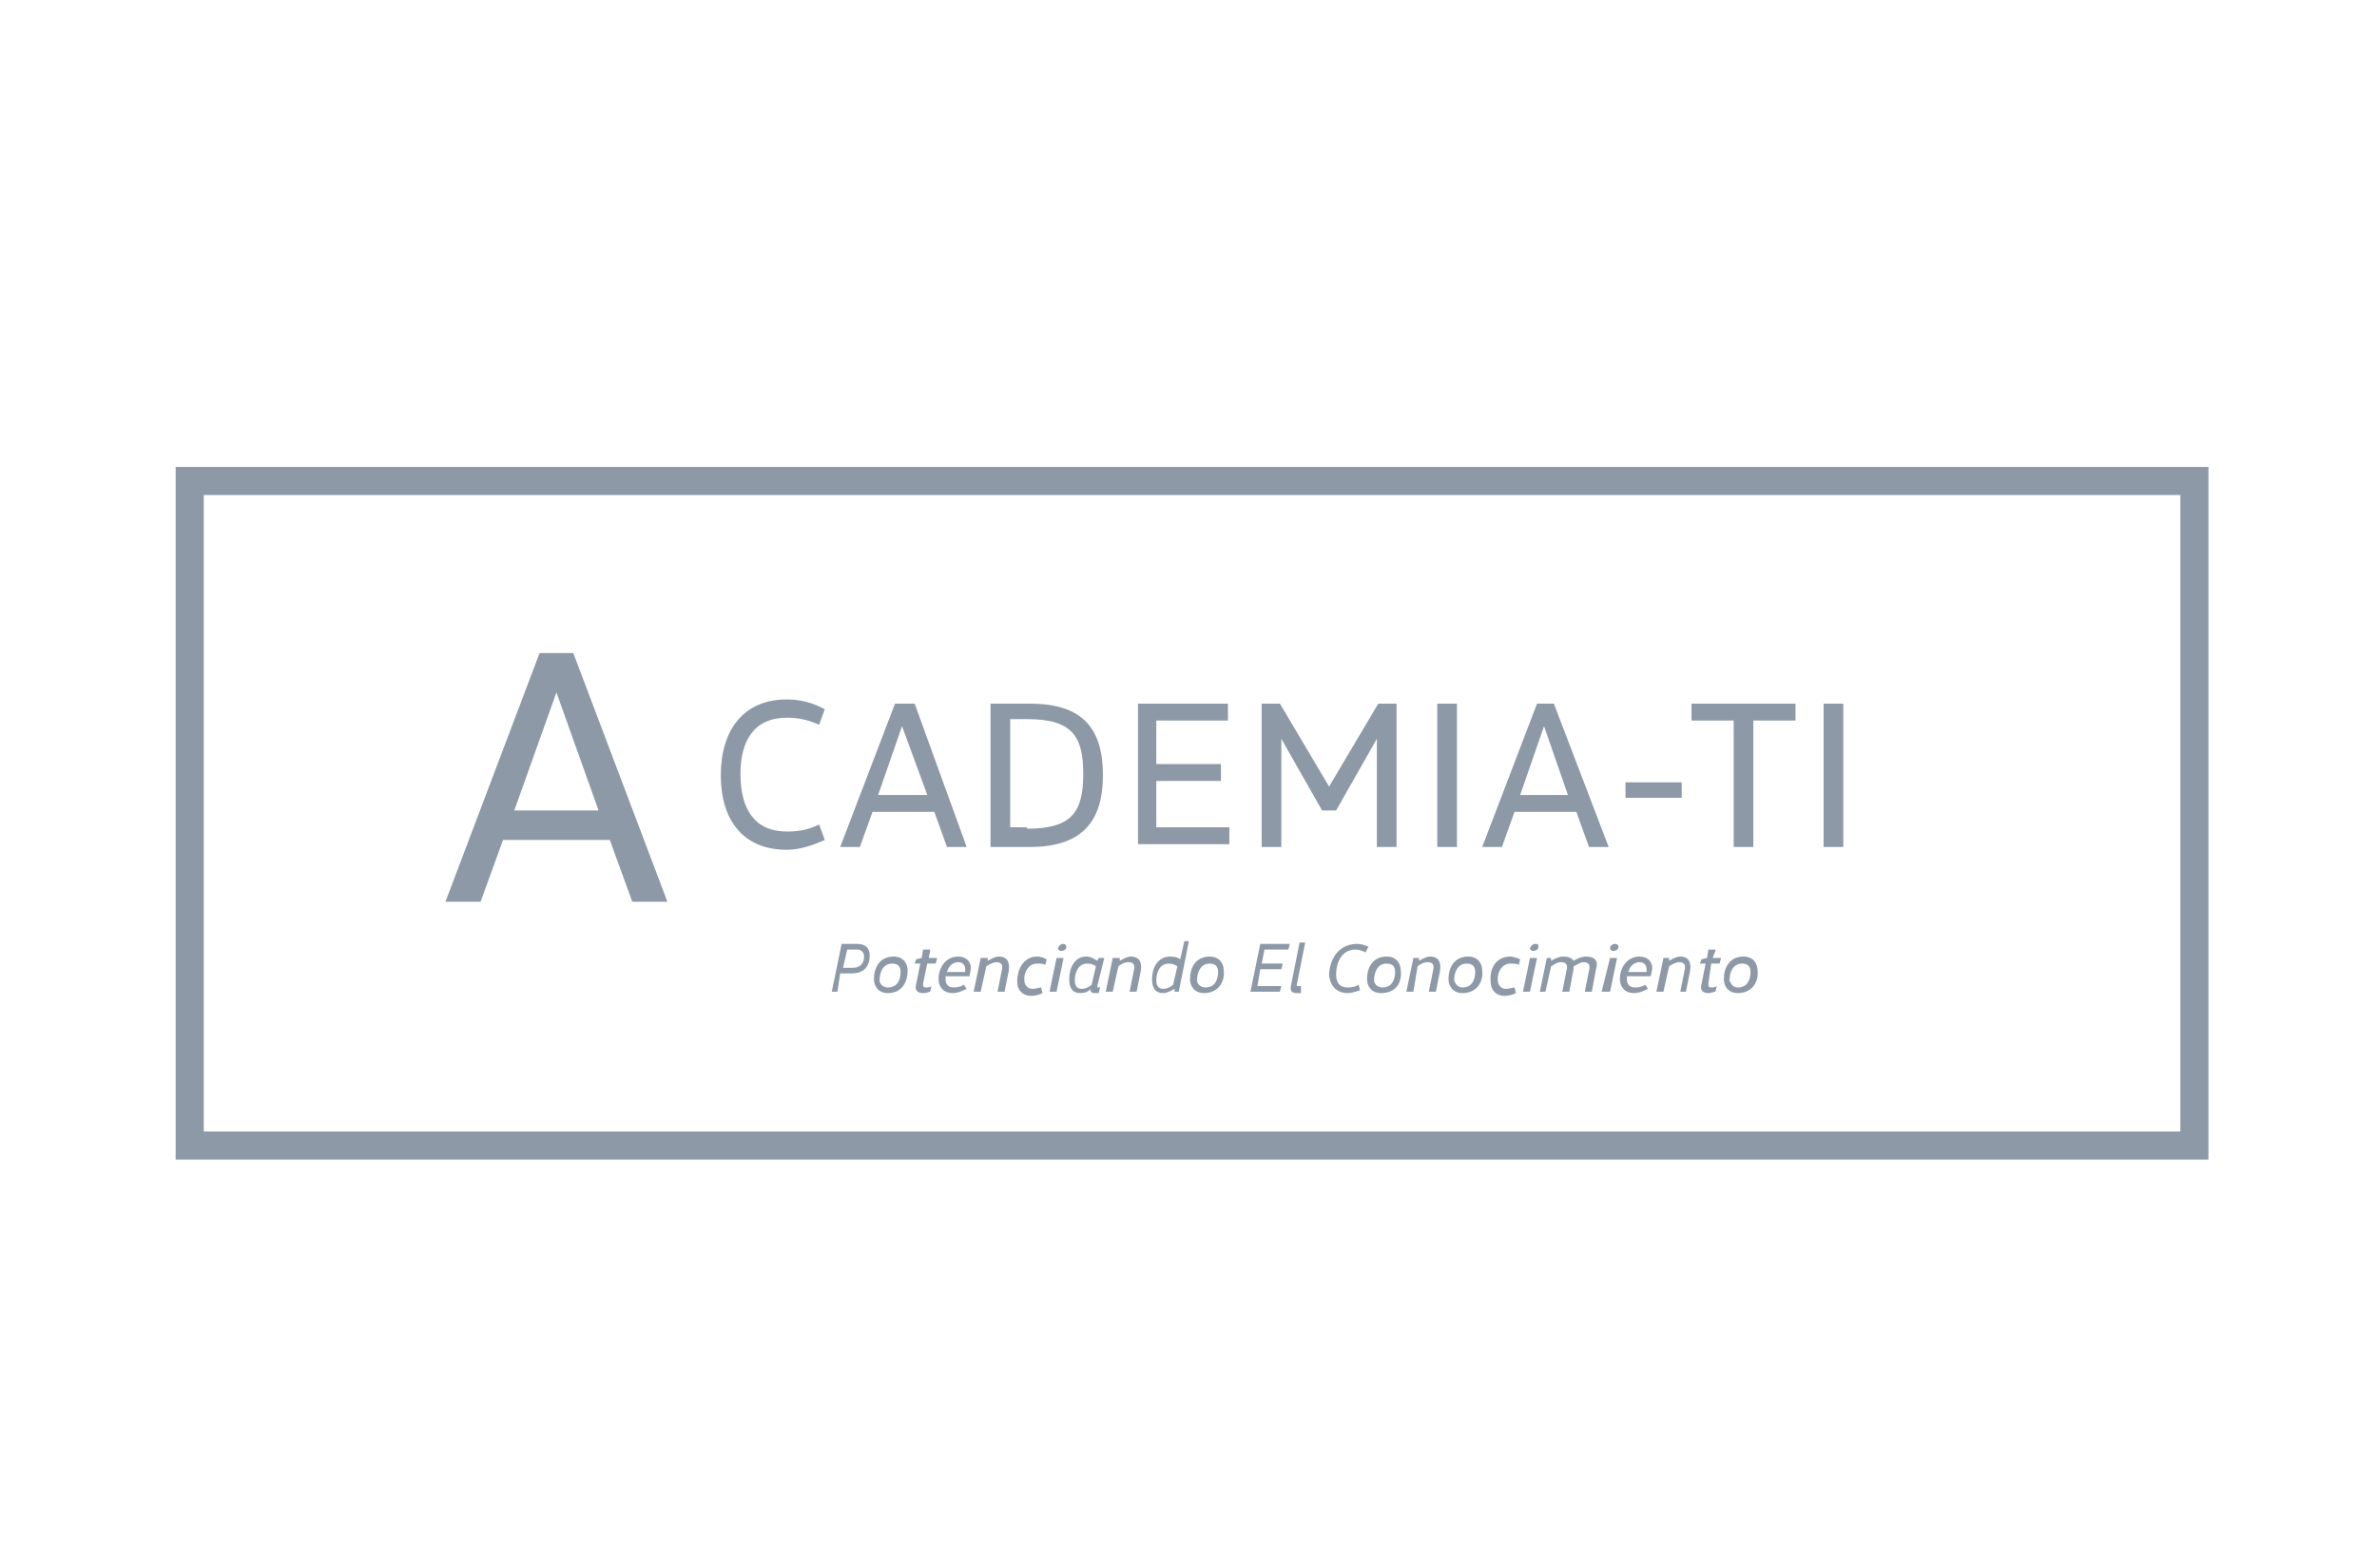 <?xml version="1.0" encoding="utf-8"?>
<!-- Generator: Adobe Illustrator 27.1.1, SVG Export Plug-In . SVG Version: 6.00 Build 0)  -->
<svg version="1.1" id="Grupo_7514" xmlns="http://www.w3.org/2000/svg" xmlns:xlink="http://www.w3.org/1999/xlink" x="0px" y="0px"
	 viewBox="0 0 169.2 111.6" style="enable-background:new 0 0 169.2 111.6;" xml:space="preserve">
<style type="text/css">
	.st0{fill:#EBECF0;fill-opacity:0;}
	.st1{enable-background:new    ;}
	.st2{fill:#8D99A7;}
	.st3{fill:none;}
</style>
<rect id="Rectángulo_2466" class="st0" width="169.2" height="111.6"/>
<g id="Grupo_7505" transform="translate(12.503 33.236)">
	<g id="Grupo_7508" transform="translate(19.105 4.948)">
		<g class="st1">
			<path class="st2" d="M15.9,26h-2.5l-1.6-4.4H4.2L2.6,26H0.1L6.8,8.3h2.4L15.9,26z M8,11.1l-3,8.4h6L8,11.1L8,11.1z"/>
		</g>
		<g class="st1">
			<path class="st2" d="M24.4,11.6c0.9,0,1.8,0.2,2.7,0.7l-0.4,1.1c-0.9-0.4-1.6-0.5-2.3-0.5c-2.3,0-3.3,1.6-3.3,4
				c0,2.5,1,4.1,3.3,4.1c0.8,0,1.5-0.1,2.3-0.5l0.4,1.1c-0.9,0.4-1.8,0.7-2.7,0.7c-3.1,0-4.7-2.1-4.7-5.3
				C19.7,13.8,21.3,11.6,24.4,11.6z"/>
			<path class="st2" d="M37.2,22.1h-1.4l-0.9-2.5h-4.4l-0.9,2.5h-1.4l3.9-10.2h1.4L37.2,22.1z M32.6,13.5l-1.7,4.9h3.5L32.6,13.5
				L32.6,13.5z"/>
			<path class="st2" d="M38.9,11.9h2.8c3.8,0,5.2,1.8,5.2,5.1c0,3.3-1.5,5.1-5.2,5.1h-2.8V11.9z M41.5,20.8c3.2,0,4-1.2,4-3.9
				c0-2.7-0.8-3.9-4-3.9h-1.2v7.7H41.5z"/>
			<path class="st2" d="M55.8,11.9v1.2h-5.1v3.1h4.6v1.2h-4.6v3.3h5.2v1.2h-6.5V11.9H55.8z"/>
			<path class="st2" d="M63,17.8l3.5-5.9h1.3v10.2h-1.4v-7.7h0l-2.9,5.1h-1l-2.9-5.1h0v7.7h-1.4V11.9h1.3L63,17.8L63,17.8z"/>
			<path class="st2" d="M72.1,22.1h-1.4V11.9h1.4V22.1z"/>
			<path class="st2" d="M82.9,22.1h-1.4l-0.9-2.5h-4.4l-0.9,2.5h-1.4l3.9-10.2H79L82.9,22.1z M78.3,13.5l-1.7,4.9H80L78.3,13.5
				L78.3,13.5z"/>
			<path class="st2" d="M84.1,18.6v-1.1h4v1.1H84.1z"/>
			<path class="st2" d="M96.2,11.9v1.2h-3v9h-1.4v-9h-3v-1.2H96.2z"/>
			<path class="st2" d="M99.6,22.1h-1.4V11.9h1.4V22.1z"/>
		</g>
		<g class="st1">
			<path class="st2" d="M27.6,32.4l0.7-3.4h1.1c0.6,0,0.9,0.3,0.9,0.8c0,0.8-0.4,1.3-1.3,1.3h-0.8L28,32.4H27.6z M28.4,30.7h0.7
				c0.6,0,0.8-0.4,0.8-0.8c0-0.3-0.2-0.5-0.5-0.5h-0.7L28.4,30.7z"/>
			<path class="st2" d="M31.6,32.5c-0.7,0-1-0.5-1-1c0-0.8,0.4-1.6,1.4-1.6c0.7,0,1,0.5,1,1C33,31.7,32.6,32.5,31.6,32.5z
				 M31.6,32.1c0.7,0,0.9-0.6,0.9-1.1c0-0.4-0.2-0.6-0.6-0.6c-0.7,0-0.9,0.7-0.9,1.2C31,31.8,31.2,32.1,31.6,32.1z"/>
			<path class="st2" d="M34.6,29.5L34.5,30h0.6L35,30.4h-0.6l-0.3,1.4c0,0.2,0,0.3,0.2,0.3c0.1,0,0.3,0,0.4-0.1l-0.1,0.4
				c-0.1,0-0.2,0.1-0.5,0.1c-0.4,0-0.6-0.2-0.5-0.6l0.3-1.5h-0.4l0.1-0.3L34,30l0.1-0.6H34.6z"/>
			<path class="st2" d="M35.7,31.4c0,0,0,0.1,0,0.1c0,0.4,0.2,0.6,0.6,0.6c0.3,0,0.6-0.1,0.7-0.2l0.2,0.3c-0.2,0.1-0.6,0.3-1,0.3
				c-0.7,0-1-0.5-1-1c0-0.8,0.5-1.6,1.4-1.6c0.6,0,0.9,0.4,0.9,0.8c0,0.2-0.1,0.5-0.1,0.6H35.7z M37.1,31c0-0.1,0-0.1,0-0.2
				c0-0.3-0.2-0.5-0.5-0.5c-0.4,0-0.7,0.3-0.8,0.7H37.1z"/>
			<path class="st2" d="M38.7,30l0,0.2h0c0.2-0.1,0.5-0.3,0.8-0.3c0.5,0,0.8,0.3,0.7,1l-0.3,1.5h-0.5l0.3-1.5c0.1-0.4,0-0.6-0.4-0.6
				c-0.2,0-0.6,0.2-0.7,0.3l-0.4,1.8h-0.5l0.5-2.4H38.7z"/>
			<path class="st2" d="M42.2,29.9c0.3,0,0.5,0.1,0.7,0.2l-0.1,0.4c-0.1-0.1-0.4-0.1-0.6-0.1c-0.6,0-0.9,0.6-0.9,1.1
				c0,0.4,0.2,0.7,0.6,0.7c0.2,0,0.5-0.1,0.6-0.1l0.1,0.4c-0.2,0.1-0.5,0.2-0.8,0.2c-0.6,0-1-0.4-1-1C40.8,30.6,41.4,29.9,42.2,29.9
				z"/>
			<path class="st2" d="M43.1,32.4l0.5-2.4h0.5l-0.5,2.4H43.1z M44.1,29c0.1,0,0.2,0.1,0.2,0.2c0,0.2-0.2,0.3-0.4,0.3
				c-0.1,0-0.2-0.1-0.2-0.2C43.8,29.1,43.9,29,44.1,29z"/>
			<path class="st2" d="M45.3,32.5c-0.6,0-0.8-0.4-0.8-1c0-0.8,0.4-1.6,1.2-1.6c0.4,0,0.6,0.2,0.8,0.3h0l0.1-0.2H47L46.5,32
				c0,0.1,0,0.1,0.1,0.1h0.1l-0.1,0.4c-0.1,0-0.2,0-0.3,0c-0.2,0-0.3-0.1-0.3-0.3h0C45.9,32.4,45.6,32.5,45.3,32.5z M46.4,30.6
				c-0.1-0.1-0.3-0.2-0.6-0.2c-0.7,0-0.9,0.7-0.9,1.2c0,0.3,0.1,0.6,0.5,0.6c0.2,0,0.5-0.1,0.7-0.3L46.4,30.6z"/>
			<path class="st2" d="M48.1,30l0,0.2h0c0.2-0.1,0.5-0.3,0.8-0.3c0.5,0,0.8,0.3,0.7,1l-0.3,1.5h-0.5l0.3-1.5c0.1-0.4,0-0.6-0.4-0.6
				c-0.3,0-0.6,0.2-0.7,0.3l-0.4,1.8h-0.5l0.5-2.4H48.1z"/>
			<path class="st2" d="M53,28.9l-0.7,3.5h-0.3l0-0.2h0c-0.2,0.1-0.5,0.3-0.8,0.3c-0.6,0-0.8-0.4-0.8-1c0-0.8,0.4-1.6,1.3-1.6
				c0.4,0,0.6,0.1,0.7,0.2h0l0.3-1.3H53z M52.2,30.6c-0.1-0.1-0.4-0.2-0.6-0.2c-0.7,0-0.9,0.7-0.9,1.2c0,0.3,0.1,0.6,0.5,0.6
				c0.2,0,0.5-0.1,0.7-0.3L52.2,30.6z"/>
			<path class="st2" d="M54.1,32.5c-0.7,0-1-0.5-1-1c0-0.8,0.4-1.6,1.4-1.6c0.7,0,1,0.5,1,1C55.6,31.7,55.1,32.5,54.1,32.5z
				 M54.2,32.1c0.7,0,0.9-0.6,0.9-1.1c0-0.4-0.2-0.6-0.6-0.6c-0.7,0-0.9,0.7-0.9,1.2C53.6,31.8,53.8,32.1,54.2,32.1z"/>
			<path class="st2" d="M60.2,29l-0.1,0.4h-1.7l-0.2,1h1.5l-0.1,0.4h-1.5L57.9,32h1.7l-0.1,0.4h-2.1l0.7-3.4H60.2z"/>
			<path class="st2" d="M61,32.5c-0.1,0-0.2,0-0.3,0c-0.4,0-0.5-0.2-0.4-0.6l0.6-3h0.4l-0.6,3c0,0.1,0,0.1,0.1,0.1h0.2L61,32.5z"/>
			<path class="st2" d="M65,29c0.3,0,0.6,0.1,0.8,0.2l-0.2,0.4c-0.2-0.1-0.5-0.2-0.7-0.2c-1,0-1.4,0.9-1.4,1.8
				c0,0.6,0.3,0.9,0.8,0.9c0.2,0,0.5,0,0.8-0.2l0.1,0.4c-0.3,0.1-0.6,0.2-0.9,0.2c-0.8,0-1.3-0.6-1.3-1.4C63.1,29.9,63.8,29,65,29z"
				/>
			<path class="st2" d="M66.7,32.5c-0.7,0-1-0.5-1-1c0-0.8,0.4-1.6,1.4-1.6c0.7,0,1,0.5,1,1C68.2,31.7,67.8,32.5,66.7,32.5z
				 M66.8,32.1c0.7,0,0.9-0.6,0.9-1.1c0-0.4-0.2-0.6-0.6-0.6c-0.7,0-0.9,0.7-0.9,1.2C66.2,31.8,66.4,32.1,66.8,32.1z"/>
			<path class="st2" d="M69.4,30l0,0.2h0c0.2-0.1,0.5-0.3,0.8-0.3c0.5,0,0.8,0.3,0.7,1l-0.3,1.5h-0.5l0.3-1.5c0.1-0.4,0-0.6-0.4-0.6
				c-0.3,0-0.6,0.2-0.7,0.3L69,32.4h-0.5l0.5-2.4H69.4z"/>
			<path class="st2" d="M72.5,32.5c-0.7,0-1-0.5-1-1c0-0.8,0.4-1.6,1.4-1.6c0.7,0,1,0.5,1,1C74,31.7,73.5,32.5,72.5,32.5z
				 M72.5,32.1c0.7,0,0.9-0.6,0.9-1.1c0-0.4-0.2-0.6-0.6-0.6c-0.7,0-0.9,0.7-0.9,1.2C72,31.8,72.1,32.1,72.5,32.1z"/>
			<path class="st2" d="M75.9,29.9c0.2,0,0.5,0.1,0.7,0.2l-0.1,0.4c-0.1-0.1-0.4-0.1-0.6-0.1c-0.6,0-0.9,0.6-0.9,1.1
				c0,0.4,0.2,0.7,0.6,0.7c0.2,0,0.5-0.1,0.6-0.1l0.1,0.4c-0.2,0.1-0.5,0.2-0.8,0.2c-0.6,0-1-0.4-1-1C74.4,30.6,75,29.9,75.9,29.9z"
				/>
			<path class="st2" d="M76.8,32.4l0.5-2.4h0.5l-0.5,2.4H76.8z M77.7,29c0.2,0,0.2,0.1,0.2,0.2c0,0.2-0.2,0.3-0.4,0.3
				c-0.1,0-0.2-0.1-0.2-0.2C77.4,29.1,77.5,29,77.7,29z"/>
			<path class="st2" d="M78.8,30l0,0.2h0c0.2-0.1,0.5-0.3,0.9-0.3c0.3,0,0.6,0.1,0.7,0.3h0c0.2-0.1,0.5-0.3,0.9-0.3
				c0.6,0,0.9,0.3,0.7,0.9l-0.3,1.6h-0.5l0.3-1.5c0.1-0.4,0-0.6-0.4-0.6c-0.2,0-0.5,0.2-0.7,0.3c0,0.1,0,0.2,0,0.2l-0.3,1.6h-0.5
				l0.3-1.5c0.1-0.4,0-0.6-0.4-0.6c-0.3,0-0.5,0.2-0.7,0.3l-0.4,1.8H78l0.5-2.4H78.8z"/>
			<path class="st2" d="M82.4,32.4L83,30h0.5l-0.5,2.4H82.4z M83.4,29c0.1,0,0.2,0.1,0.2,0.2c0,0.2-0.2,0.3-0.4,0.3
				c-0.1,0-0.2-0.1-0.2-0.2C83,29.1,83.2,29,83.4,29z"/>
			<path class="st2" d="M84.2,31.4c0,0,0,0.1,0,0.1c0,0.4,0.2,0.6,0.6,0.6c0.3,0,0.6-0.1,0.7-0.2l0.2,0.3c-0.2,0.1-0.6,0.3-1,0.3
				c-0.7,0-1-0.5-1-1c0-0.8,0.5-1.6,1.4-1.6c0.6,0,0.9,0.4,0.9,0.8c0,0.2-0.1,0.5-0.1,0.6H84.2z M85.6,31c0-0.1,0-0.1,0-0.2
				c0-0.3-0.2-0.5-0.5-0.5c-0.4,0-0.7,0.3-0.8,0.7H85.6z"/>
			<path class="st2" d="M87.2,30l0,0.2h0c0.2-0.1,0.5-0.3,0.8-0.3c0.5,0,0.8,0.3,0.7,1l-0.3,1.5H88l0.3-1.5c0.1-0.4,0-0.6-0.4-0.6
				c-0.2,0-0.6,0.2-0.7,0.3l-0.4,1.8h-0.5l0.5-2.4H87.2z"/>
			<path class="st2" d="M90.5,29.5L90.3,30h0.6l-0.1,0.4h-0.6L90,31.8c0,0.2,0,0.3,0.2,0.3c0.1,0,0.3,0,0.4-0.1l-0.1,0.4
				c-0.1,0-0.3,0.1-0.5,0.1c-0.4,0-0.6-0.2-0.5-0.6l0.3-1.5h-0.4l0.1-0.3l0.4-0.1l0.1-0.6H90.5z"/>
			<path class="st2" d="M92.1,32.5c-0.7,0-1-0.5-1-1c0-0.8,0.4-1.6,1.4-1.6c0.7,0,1,0.5,1,1C93.6,31.7,93.1,32.5,92.1,32.5z
				 M92.1,32.1c0.7,0,0.9-0.6,0.9-1.1c0-0.4-0.2-0.6-0.6-0.6c-0.7,0-0.9,0.7-0.9,1.2C91.6,31.8,91.7,32.1,92.1,32.1z"/>
		</g>
	</g>
	<g id="Rectángulo_2258" transform="translate(0 0)">
		<rect x="0" y="0" class="st3" width="144.7" height="49.3"/>
		<g>
			<path class="st2" d="M144.7,49.3H0V0h144.7V49.3z M2,47.3h140.7V2H2V47.3z"/>
		</g>
	</g>
</g>
</svg>
